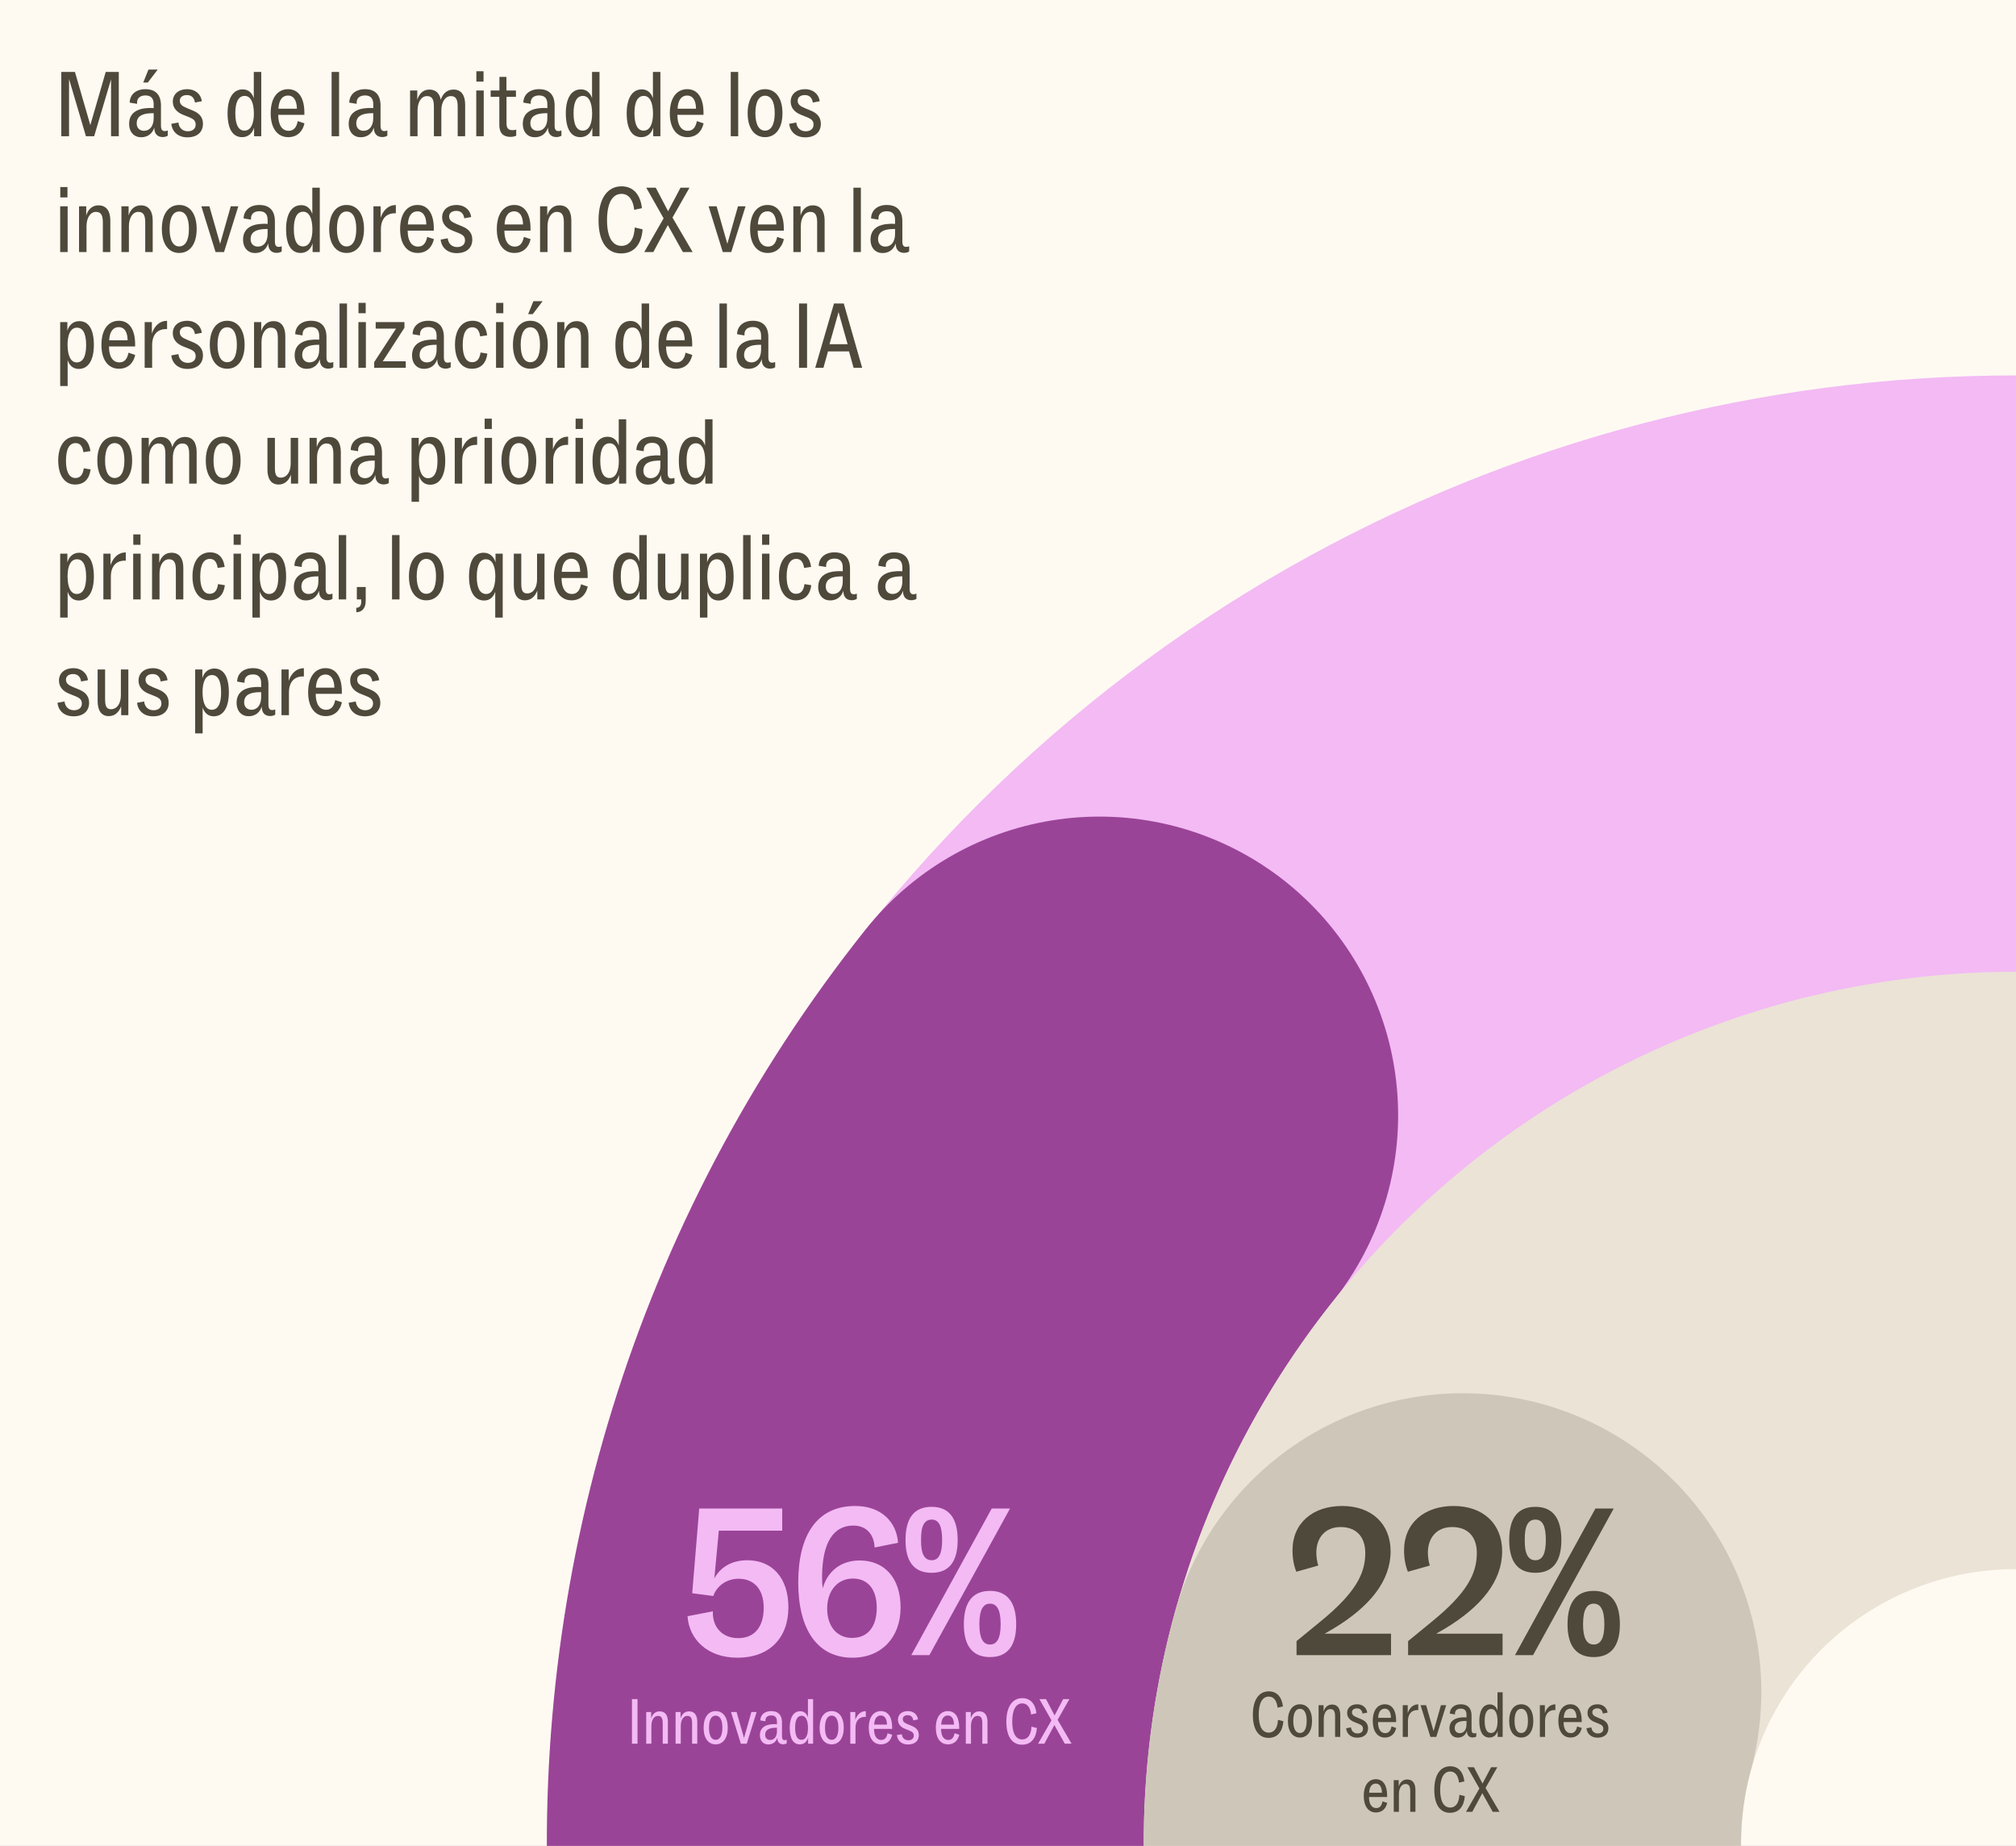 <?xml version="1.0" encoding="UTF-8"?>
<svg xmlns="http://www.w3.org/2000/svg" width="296" height="271" viewBox="0 0 296 271" fill="none">
  <rect x="0" y="0" width="296" height="271" fill="#808080" stroke="none"/>
  <g clip-path="url(#clip0_10682_2365)">
    <rect width="296" height="271" fill="#FEFAF2"></rect>
    <path d="M13.262 18.369L15.523 10.558H17.442V20H16.304V11.654L13.824 20H12.618L10.138 11.6V20H9V10.558H11.001L13.262 18.369ZM21.797 10.216H23.154L21.701 12.12H21.03L21.797 10.216ZM24.195 19.246C24.346 19.246 24.497 19.219 24.634 19.15V19.918C24.456 20.055 24.127 20.123 23.894 20.123C23.167 20.123 22.66 19.698 22.66 18.794V18.726C22.386 19.575 21.729 20.151 20.715 20.151C19.714 20.151 18.96 19.424 18.96 18.177C18.96 16.588 20.139 15.93 21.756 15.861C22.044 15.848 22.318 15.848 22.564 15.875V15.3C22.564 14.518 22.236 14.011 21.358 14.011C20.577 14.011 20.125 14.409 20.125 15.067V15.245L19.043 15.067C19.056 13.902 19.947 13.093 21.345 13.093C22.866 13.093 23.633 13.943 23.633 15.492V18.438C23.633 19.068 23.853 19.246 24.195 19.246ZM21.139 19.205C21.975 19.205 22.564 18.534 22.564 17.341V16.615C22.414 16.615 22.249 16.615 22.057 16.629C20.824 16.697 20.07 17.095 20.07 18.123C20.07 18.78 20.495 19.205 21.139 19.205ZM25.153 18.177L26.195 17.986C26.277 18.808 26.839 19.274 27.579 19.274C28.305 19.274 28.73 18.863 28.73 18.314C28.73 17.753 28.483 17.492 27.73 17.191L26.839 16.834C25.893 16.451 25.372 15.779 25.372 14.916C25.372 13.806 26.236 13.093 27.483 13.093C28.566 13.093 29.47 13.71 29.634 14.861L28.62 15.053C28.552 14.491 28.223 13.957 27.456 13.957C26.798 13.957 26.4 14.286 26.4 14.765C26.4 15.3 26.702 15.56 27.456 15.875L28.346 16.245C29.415 16.684 29.799 17.355 29.799 18.177C29.799 19.411 28.936 20.164 27.51 20.164C26.209 20.164 25.29 19.411 25.153 18.177ZM37.264 14.423V10.558H38.36V20H37.305V18.726C37.045 19.63 36.387 20.137 35.551 20.137C34.208 20.137 33.413 18.986 33.413 16.629C33.413 14.464 34.194 13.121 35.633 13.121C36.51 13.121 37.031 13.683 37.264 14.423ZM35.894 19.178C36.839 19.178 37.278 18.164 37.278 16.656C37.264 14.957 36.757 14.08 35.935 14.08C35.044 14.08 34.551 14.916 34.551 16.615C34.551 18.424 35.071 19.178 35.894 19.178ZM43.717 17.78L44.704 18.109C44.443 19.328 43.607 20.137 42.319 20.137C40.73 20.137 39.743 18.822 39.743 16.643C39.743 14.272 40.825 13.093 42.305 13.093C43.827 13.093 44.69 14.368 44.69 16.533V16.862H40.853C40.853 18.273 41.36 19.205 42.388 19.205C43.114 19.205 43.539 18.712 43.717 17.78ZM42.292 14.025C41.456 14.025 40.949 14.683 40.88 15.957H43.594C43.566 14.642 43.059 14.025 42.292 14.025ZM49.785 20H48.689V10.558H49.785V20ZM56.434 19.246C56.584 19.246 56.735 19.219 56.872 19.15V19.918C56.694 20.055 56.365 20.123 56.132 20.123C55.406 20.123 54.899 19.698 54.899 18.794V18.726C54.625 19.575 53.967 20.151 52.953 20.151C51.953 20.151 51.199 19.424 51.199 18.177C51.199 16.588 52.377 15.93 53.994 15.861C54.282 15.848 54.556 15.848 54.803 15.875V15.3C54.803 14.518 54.474 14.011 53.597 14.011C52.816 14.011 52.364 14.409 52.364 15.067V15.245L51.281 15.067C51.295 13.902 52.186 13.093 53.583 13.093C55.104 13.093 55.872 13.943 55.872 15.492V18.438C55.872 19.068 56.091 19.246 56.434 19.246ZM53.378 19.205C54.214 19.205 54.803 18.534 54.803 17.341V16.615C54.652 16.615 54.488 16.615 54.296 16.629C53.063 16.697 52.309 17.095 52.309 18.123C52.309 18.78 52.734 19.205 53.378 19.205ZM61.308 20H60.211V13.285H61.267V14.656C61.5 13.874 62.048 13.148 63.048 13.148C63.994 13.148 64.542 13.724 64.72 14.656C64.953 13.874 65.542 13.148 66.584 13.148C67.776 13.148 68.297 14.039 68.297 15.368V20H67.2V15.656C67.2 14.656 66.981 14.107 66.2 14.107C65.364 14.107 64.802 14.984 64.802 16.204V20H63.706V15.656C63.706 14.656 63.487 14.107 62.692 14.107C61.87 14.107 61.308 14.984 61.308 16.204V20ZM70.996 11.983H69.941V10.462H70.996V11.983ZM71.023 20H69.927V13.285H71.023V20ZM73.314 14.217H72.04V13.285H73.328V11.284H74.356V13.285H75.753V14.217H74.369V18.109C74.369 18.822 74.629 19.109 75.26 19.109C75.411 19.109 75.603 19.096 75.794 19.027V19.918C75.616 20.014 75.301 20.096 74.958 20.096C73.889 20.096 73.314 19.534 73.314 18.369V14.217ZM81.994 19.246C82.145 19.246 82.296 19.219 82.433 19.15V19.918C82.255 20.055 81.926 20.123 81.693 20.123C80.967 20.123 80.46 19.698 80.46 18.794V18.726C80.185 19.575 79.528 20.151 78.514 20.151C77.513 20.151 76.76 19.424 76.76 18.177C76.76 16.588 77.938 15.93 79.555 15.861C79.843 15.848 80.117 15.848 80.364 15.875V15.3C80.364 14.518 80.035 14.011 79.158 14.011C78.377 14.011 77.924 14.409 77.924 15.067V15.245L76.842 15.067C76.855 13.902 77.746 13.093 79.144 13.093C80.665 13.093 81.433 13.943 81.433 15.492V18.438C81.433 19.068 81.652 19.246 81.994 19.246ZM78.938 19.205C79.774 19.205 80.364 18.534 80.364 17.341V16.615C80.213 16.615 80.048 16.615 79.857 16.629C78.623 16.697 77.87 17.095 77.87 18.123C77.87 18.78 78.294 19.205 78.938 19.205ZM86.927 14.423V10.558H88.023V20H86.968V18.726C86.707 19.63 86.049 20.137 85.213 20.137C83.871 20.137 83.076 18.986 83.076 16.629C83.076 14.464 83.857 13.121 85.296 13.121C86.173 13.121 86.694 13.683 86.927 14.423ZM85.556 19.178C86.502 19.178 86.94 18.164 86.94 16.656C86.927 14.957 86.419 14.08 85.597 14.08C84.707 14.08 84.213 14.916 84.213 16.615C84.213 18.424 84.734 19.178 85.556 19.178ZM95.866 14.423V10.558H96.962V20H95.907V18.726C95.647 19.63 94.989 20.137 94.153 20.137C92.81 20.137 92.015 18.986 92.015 16.629C92.015 14.464 92.796 13.121 94.235 13.121C95.112 13.121 95.633 13.683 95.866 14.423ZM94.496 19.178C95.441 19.178 95.88 18.164 95.88 16.656C95.866 14.957 95.359 14.08 94.537 14.08C93.646 14.08 93.153 14.916 93.153 16.615C93.153 18.424 93.673 19.178 94.496 19.178ZM102.319 17.78L103.306 18.109C103.045 19.328 102.209 20.137 100.921 20.137C99.332 20.137 98.345 18.822 98.345 16.643C98.345 14.272 99.427 13.093 100.907 13.093C102.429 13.093 103.292 14.368 103.292 16.533V16.862H99.455C99.455 18.273 99.962 19.205 100.99 19.205C101.716 19.205 102.141 18.712 102.319 17.78ZM100.894 14.025C100.058 14.025 99.551 14.683 99.482 15.957H102.196C102.168 14.642 101.661 14.025 100.894 14.025ZM108.387 20H107.291V10.558H108.387V20ZM112.322 20.137C110.801 20.137 109.774 18.876 109.774 16.615C109.774 14.354 110.801 13.093 112.322 13.093C113.857 13.093 114.885 14.354 114.885 16.615C114.885 18.876 113.857 20.137 112.322 20.137ZM112.322 19.178C113.158 19.178 113.748 18.397 113.748 16.615C113.748 14.82 113.158 14.053 112.322 14.053C111.5 14.053 110.911 14.82 110.911 16.615C110.911 18.397 111.5 19.178 112.322 19.178ZM115.873 18.177L116.915 17.986C116.997 18.808 117.559 19.274 118.299 19.274C119.025 19.274 119.45 18.863 119.45 18.314C119.45 17.753 119.203 17.492 118.45 17.191L117.559 16.834C116.613 16.451 116.093 15.779 116.093 14.916C116.093 13.806 116.956 13.093 118.203 13.093C119.286 13.093 120.19 13.71 120.355 14.861L119.34 15.053C119.272 14.491 118.943 13.957 118.176 13.957C117.518 13.957 117.12 14.286 117.12 14.765C117.12 15.3 117.422 15.56 118.176 15.875L119.066 16.245C120.135 16.684 120.519 17.355 120.519 18.177C120.519 19.411 119.656 20.164 118.23 20.164C116.929 20.164 116.01 19.411 115.873 18.177ZM9.905 28.983H8.85V27.462H9.905V28.983ZM9.932 37H8.836V30.285H9.932V37ZM14.457 30.148C15.662 30.148 16.197 31.039 16.197 32.368V37H15.101V32.67C15.101 31.669 14.881 31.107 14.086 31.107C13.264 31.107 12.702 31.984 12.702 33.204V37H11.606V30.285H12.661V31.642C12.894 30.847 13.456 30.148 14.457 30.148ZM20.679 30.148C21.885 30.148 22.42 31.039 22.42 32.368V37H21.323V32.67C21.323 31.669 21.104 31.107 20.309 31.107C19.487 31.107 18.925 31.984 18.925 33.204V37H17.829V30.285H18.884V31.642C19.117 30.847 19.679 30.148 20.679 30.148ZM26.313 37.137C24.792 37.137 23.764 35.876 23.764 33.615C23.764 31.354 24.792 30.093 26.313 30.093C27.848 30.093 28.876 31.354 28.876 33.615C28.876 35.876 27.848 37.137 26.313 37.137ZM26.313 36.178C27.149 36.178 27.738 35.397 27.738 33.615C27.738 31.82 27.149 31.053 26.313 31.053C25.491 31.053 24.901 31.82 24.901 33.615C24.901 35.397 25.491 36.178 26.313 36.178ZM32.319 35.794L33.881 30.285H34.991L32.895 37H31.648L29.565 30.285H30.743L32.319 35.794ZM40.923 36.246C41.074 36.246 41.225 36.219 41.362 36.15V36.918C41.184 37.055 40.855 37.123 40.622 37.123C39.896 37.123 39.389 36.699 39.389 35.794V35.726C39.114 36.575 38.457 37.151 37.443 37.151C36.442 37.151 35.688 36.424 35.688 35.177C35.688 33.588 36.867 32.93 38.484 32.861C38.772 32.848 39.046 32.848 39.293 32.875V32.3C39.293 31.518 38.964 31.012 38.087 31.012C37.306 31.012 36.853 31.409 36.853 32.067V32.245L35.771 32.067C35.785 30.902 36.675 30.093 38.073 30.093C39.594 30.093 40.361 30.943 40.361 32.492V35.438C40.361 36.068 40.581 36.246 40.923 36.246ZM37.867 36.205C38.703 36.205 39.293 35.534 39.293 34.342V33.615C39.142 33.615 38.977 33.615 38.786 33.629C37.552 33.697 36.798 34.095 36.798 35.123C36.798 35.78 37.223 36.205 37.867 36.205ZM45.855 31.423V27.558H46.952V37H45.897V35.726C45.636 36.63 44.978 37.137 44.143 37.137C42.8 37.137 42.005 35.986 42.005 33.629C42.005 31.464 42.786 30.121 44.225 30.121C45.102 30.121 45.623 30.683 45.855 31.423ZM44.485 36.178C45.431 36.178 45.869 35.164 45.869 33.656C45.855 31.957 45.349 31.08 44.526 31.08C43.636 31.08 43.142 31.916 43.142 33.615C43.142 35.424 43.663 36.178 44.485 36.178ZM50.883 37.137C49.362 37.137 48.334 35.876 48.334 33.615C48.334 31.354 49.362 30.093 50.883 30.093C52.418 30.093 53.446 31.354 53.446 33.615C53.446 35.876 52.418 37.137 50.883 37.137ZM50.883 36.178C51.719 36.178 52.309 35.397 52.309 33.615C52.309 31.82 51.719 31.053 50.883 31.053C50.061 31.053 49.472 31.82 49.472 33.615C49.472 35.397 50.061 36.178 50.883 36.178ZM55.928 37H54.832V30.285H55.887V31.971C56.243 30.916 56.969 30.107 58.107 30.107H58.12V31.313H57.97C56.668 31.313 55.928 32.176 55.928 33.67V37ZM62.72 34.78L63.707 35.109C63.446 36.328 62.61 37.137 61.322 37.137C59.733 37.137 58.746 35.822 58.746 33.643C58.746 31.272 59.829 30.093 61.309 30.093C62.83 30.093 63.693 31.368 63.693 33.533V33.862H59.856C59.856 35.273 60.363 36.205 61.391 36.205C62.117 36.205 62.542 35.712 62.72 34.78ZM61.295 31.025C60.459 31.025 59.952 31.683 59.883 32.957H62.597C62.569 31.642 62.062 31.025 61.295 31.025ZM64.699 35.177L65.74 34.986C65.822 35.808 66.384 36.274 67.124 36.274C67.85 36.274 68.275 35.863 68.275 35.314C68.275 34.753 68.029 34.492 67.275 34.191L66.384 33.834C65.439 33.451 64.918 32.779 64.918 31.916C64.918 30.806 65.781 30.093 67.028 30.093C68.111 30.093 69.015 30.71 69.18 31.861L68.166 32.053C68.097 31.491 67.768 30.957 67.001 30.957C66.343 30.957 65.946 31.286 65.946 31.765C65.946 32.3 66.247 32.56 67.001 32.875L67.892 33.245C68.96 33.684 69.344 34.355 69.344 35.177C69.344 36.411 68.481 37.164 67.056 37.164C65.754 37.164 64.836 36.411 64.699 35.177ZM76.919 34.78L77.906 35.109C77.645 36.328 76.809 37.137 75.521 37.137C73.931 37.137 72.945 35.822 72.945 33.643C72.945 31.272 74.027 30.093 75.507 30.093C77.029 30.093 77.892 31.368 77.892 33.533V33.862H74.055C74.055 35.273 74.562 36.205 75.59 36.205C76.316 36.205 76.741 35.712 76.919 34.78ZM75.494 31.025C74.658 31.025 74.151 31.683 74.082 32.957H76.796C76.768 31.642 76.261 31.025 75.494 31.025ZM82.145 30.148C83.351 30.148 83.886 31.039 83.886 32.368V37H82.789V32.67C82.789 31.669 82.57 31.107 81.775 31.107C80.953 31.107 80.391 31.984 80.391 33.204V37H79.295V30.285H80.35V31.642C80.583 30.847 81.145 30.148 82.145 30.148ZM91.197 37.206C89.032 37.206 87.881 35.369 87.881 32.341C87.881 29.011 89.279 27.353 91.252 27.353C93.02 27.353 94.034 28.613 94.253 30.559L93.116 30.806C92.979 29.463 92.39 28.463 91.252 28.463C89.854 28.463 89.128 29.915 89.128 32.313C89.128 34.725 89.854 36.096 91.252 36.096C92.444 36.096 93.13 35.068 93.198 33.396L94.349 33.67C94.185 35.849 93.13 37.206 91.197 37.206ZM95.928 37H94.599L97.436 32.053L94.887 27.558H96.284L98.093 31.012L99.916 27.558H101.232L98.737 31.943L101.697 37H100.259L98.052 33.053L95.928 37ZM106.793 35.794L108.355 30.285H109.465L107.368 37H106.121L104.038 30.285H105.217L106.793 35.794ZM114.109 34.78L115.096 35.109C114.835 36.328 113.999 37.137 112.711 37.137C111.122 37.137 110.135 35.822 110.135 33.643C110.135 31.272 111.217 30.093 112.697 30.093C114.219 30.093 115.082 31.368 115.082 33.533V33.862H111.245C111.245 35.273 111.752 36.205 112.78 36.205C113.506 36.205 113.931 35.712 114.109 34.78ZM112.684 31.025C111.848 31.025 111.341 31.683 111.272 32.957H113.986C113.958 31.642 113.451 31.025 112.684 31.025ZM119.335 30.148C120.541 30.148 121.076 31.039 121.076 32.368V37H119.979V32.67C119.979 31.669 119.76 31.107 118.965 31.107C118.143 31.107 117.581 31.984 117.581 33.204V37H116.485V30.285H117.54V31.642C117.773 30.847 118.335 30.148 119.335 30.148ZM126.4 37H125.304V27.558H126.4V37ZM133.049 36.246C133.199 36.246 133.35 36.219 133.487 36.15V36.918C133.309 37.055 132.98 37.123 132.747 37.123C132.021 37.123 131.514 36.699 131.514 35.794V35.726C131.24 36.575 130.582 37.151 129.568 37.151C128.568 37.151 127.814 36.424 127.814 35.177C127.814 33.588 128.992 32.93 130.609 32.861C130.897 32.848 131.171 32.848 131.418 32.875V32.3C131.418 31.518 131.089 31.012 130.212 31.012C129.431 31.012 128.979 31.409 128.979 32.067V32.245L127.896 32.067C127.91 30.902 128.801 30.093 130.198 30.093C131.719 30.093 132.487 30.943 132.487 32.492V35.438C132.487 36.068 132.706 36.246 133.049 36.246ZM129.993 36.205C130.829 36.205 131.418 35.534 131.418 34.342V33.615C131.267 33.615 131.103 33.615 130.911 33.629C129.678 33.697 128.924 34.095 128.924 35.123C128.924 35.78 129.349 36.205 129.993 36.205ZM11.645 47.148C12.988 47.148 13.783 48.299 13.783 50.656C13.783 52.822 13.002 54.164 11.563 54.164C10.686 54.164 10.165 53.603 9.932 52.863V56.672H8.836V47.285H9.891V48.56C10.152 47.655 10.809 47.148 11.645 47.148ZM11.261 53.205C12.152 53.205 12.646 52.369 12.646 50.67C12.646 48.861 12.125 48.107 11.303 48.107C10.357 48.107 9.919 49.121 9.919 50.629C9.932 52.328 10.439 53.205 11.261 53.205ZM18.866 51.78L19.852 52.109C19.592 53.328 18.756 54.137 17.468 54.137C15.878 54.137 14.892 52.822 14.892 50.643C14.892 48.272 15.974 47.093 17.454 47.093C18.975 47.093 19.838 48.368 19.838 50.533V50.862H16.002C16.002 52.273 16.509 53.205 17.536 53.205C18.263 53.205 18.687 52.712 18.866 51.78ZM17.44 48.025C16.604 48.025 16.097 48.683 16.029 49.957H18.742C18.715 48.642 18.208 48.025 17.44 48.025ZM22.338 54H21.241V47.285H22.297V48.971C22.653 47.916 23.379 47.107 24.517 47.107H24.53V48.313H24.38C23.078 48.313 22.338 49.176 22.338 50.67V54ZM25.153 52.177L26.195 51.986C26.277 52.808 26.839 53.274 27.579 53.274C28.305 53.274 28.73 52.863 28.73 52.314C28.73 51.753 28.483 51.492 27.73 51.191L26.839 50.834C25.893 50.451 25.372 49.779 25.372 48.916C25.372 47.806 26.236 47.093 27.483 47.093C28.566 47.093 29.47 47.71 29.634 48.861L28.62 49.053C28.552 48.491 28.223 47.957 27.456 47.957C26.798 47.957 26.4 48.286 26.4 48.765C26.4 49.3 26.702 49.56 27.456 49.875L28.346 50.245C29.415 50.684 29.799 51.355 29.799 52.177C29.799 53.411 28.936 54.164 27.51 54.164C26.209 54.164 25.29 53.411 25.153 52.177ZM33.352 54.137C31.831 54.137 30.803 52.876 30.803 50.615C30.803 48.354 31.831 47.093 33.352 47.093C34.887 47.093 35.915 48.354 35.915 50.615C35.915 52.876 34.887 54.137 33.352 54.137ZM33.352 53.178C34.188 53.178 34.777 52.397 34.777 50.615C34.777 48.82 34.188 48.053 33.352 48.053C32.53 48.053 31.941 48.82 31.941 50.615C31.941 52.397 32.53 53.178 33.352 53.178ZM40.151 47.148C41.357 47.148 41.891 48.039 41.891 49.368V54H40.795V49.67C40.795 48.669 40.576 48.107 39.781 48.107C38.959 48.107 38.397 48.984 38.397 50.204V54H37.301V47.285H38.356V48.642C38.589 47.847 39.151 47.148 40.151 47.148ZM48.498 53.246C48.649 53.246 48.799 53.219 48.936 53.15V53.918C48.758 54.055 48.429 54.123 48.196 54.123C47.47 54.123 46.963 53.699 46.963 52.794V52.726C46.689 53.575 46.031 54.151 45.017 54.151C44.017 54.151 43.263 53.424 43.263 52.177C43.263 50.588 44.442 49.93 46.059 49.861C46.346 49.848 46.62 49.848 46.867 49.875V49.3C46.867 48.519 46.538 48.011 45.661 48.011C44.88 48.011 44.428 48.409 44.428 49.067V49.245L43.345 49.067C43.359 47.902 44.25 47.093 45.648 47.093C47.169 47.093 47.936 47.943 47.936 49.492V52.438C47.936 53.068 48.155 53.246 48.498 53.246ZM45.442 53.205C46.278 53.205 46.867 52.534 46.867 51.342V50.615C46.716 50.615 46.552 50.615 46.36 50.629C45.127 50.697 44.373 51.095 44.373 52.123C44.373 52.78 44.798 53.205 45.442 53.205ZM50.95 54H49.853V44.558H50.95V54ZM53.692 45.983H52.637V44.462H53.692V45.983ZM53.72 54H52.623V47.285H53.72V54ZM59.382 48.121L56.202 53.041H59.573V54H54.941V53.164L58.148 48.244H55.161V47.285H59.382V48.121ZM65.735 53.246C65.885 53.246 66.036 53.219 66.173 53.15V53.918C65.995 54.055 65.666 54.123 65.433 54.123C64.707 54.123 64.2 53.699 64.2 52.794V52.726C63.926 53.575 63.268 54.151 62.254 54.151C61.253 54.151 60.5 53.424 60.5 52.177C60.5 50.588 61.678 49.93 63.295 49.861C63.583 49.848 63.857 49.848 64.104 49.875V49.3C64.104 48.519 63.775 48.011 62.898 48.011C62.117 48.011 61.665 48.409 61.665 49.067V49.245L60.582 49.067C60.596 47.902 61.486 47.093 62.884 47.093C64.405 47.093 65.173 47.943 65.173 49.492V52.438C65.173 53.068 65.392 53.246 65.735 53.246ZM62.679 53.205C63.515 53.205 64.104 52.534 64.104 51.342V50.615C63.953 50.615 63.789 50.615 63.597 50.629C62.363 50.697 61.61 51.095 61.61 52.123C61.61 52.78 62.035 53.205 62.679 53.205ZM69.269 54.137C67.734 54.137 66.802 52.753 66.802 50.615C66.802 48.382 67.816 47.093 69.379 47.093C70.694 47.093 71.352 47.929 71.53 49.231L70.502 49.382C70.365 48.519 70.036 48.053 69.351 48.053C68.46 48.053 67.94 48.861 67.94 50.67C67.94 52.246 68.419 53.178 69.31 53.178C70.023 53.178 70.42 52.726 70.557 51.753L71.558 51.917C71.379 53.287 70.653 54.137 69.269 54.137ZM73.9 45.983H72.845V44.462H73.9V45.983ZM73.927 54H72.831V47.285H73.927V54ZM78.219 46.12H77.547L78.315 44.216H79.671L78.219 46.12ZM77.862 54.137C76.341 54.137 75.314 52.876 75.314 50.615C75.314 48.354 76.341 47.093 77.862 47.093C79.397 47.093 80.425 48.354 80.425 50.615C80.425 52.876 79.397 54.137 77.862 54.137ZM77.862 53.178C78.698 53.178 79.288 52.397 79.288 50.615C79.288 48.82 78.698 48.053 77.862 48.053C77.04 48.053 76.451 48.82 76.451 50.615C76.451 52.397 77.04 53.178 77.862 53.178ZM84.661 47.148C85.867 47.148 86.402 48.039 86.402 49.368V54H85.305V49.67C85.305 48.669 85.086 48.107 84.291 48.107C83.469 48.107 82.907 48.984 82.907 50.204V54H81.811V47.285H82.866V48.642C83.099 47.847 83.661 47.148 84.661 47.148ZM94.207 48.423V44.558H95.303V54H94.248V52.726C93.987 53.63 93.329 54.137 92.494 54.137C91.151 54.137 90.356 52.986 90.356 50.629C90.356 48.464 91.137 47.121 92.576 47.121C93.453 47.121 93.974 47.683 94.207 48.423ZM92.836 53.178C93.782 53.178 94.22 52.164 94.22 50.656C94.207 48.957 93.7 48.08 92.877 48.08C91.987 48.08 91.493 48.916 91.493 50.615C91.493 52.424 92.014 53.178 92.836 53.178ZM100.66 51.78L101.646 52.109C101.386 53.328 100.55 54.137 99.262 54.137C97.672 54.137 96.685 52.822 96.685 50.643C96.685 48.272 97.768 47.093 99.248 47.093C100.769 47.093 101.632 48.368 101.632 50.533V50.862H97.795C97.795 52.273 98.302 53.205 99.33 53.205C100.057 53.205 100.481 52.712 100.66 51.78ZM99.234 48.025C98.398 48.025 97.891 48.683 97.823 49.957H100.536C100.509 48.642 100.002 48.025 99.234 48.025ZM106.728 54H105.632V44.558H106.728V54ZM113.376 53.246C113.527 53.246 113.678 53.219 113.815 53.15V53.918C113.637 54.055 113.308 54.123 113.075 54.123C112.349 54.123 111.842 53.699 111.842 52.794V52.726C111.567 53.575 110.91 54.151 109.896 54.151C108.895 54.151 108.142 53.424 108.142 52.177C108.142 50.588 109.32 49.93 110.937 49.861C111.225 49.848 111.499 49.848 111.746 49.875V49.3C111.746 48.519 111.417 48.011 110.54 48.011C109.759 48.011 109.306 48.409 109.306 49.067V49.245L108.224 49.067C108.237 47.902 109.128 47.093 110.526 47.093C112.047 47.093 112.814 47.943 112.814 49.492V52.438C112.814 53.068 113.034 53.246 113.376 53.246ZM110.32 53.205C111.156 53.205 111.746 52.534 111.746 51.342V50.615C111.595 50.615 111.43 50.615 111.239 50.629C110.005 50.697 109.252 51.095 109.252 52.123C109.252 52.78 109.676 53.205 110.32 53.205ZM118.497 54H117.319V44.558H118.497V54ZM120.901 54H119.695L122.449 44.558H123.888L126.588 54H125.327L124.656 51.588H121.572L120.901 54ZM123.121 45.819L121.792 50.533H124.45L123.121 45.819ZM11.015 71.137C9.48 71.137 8.548 69.753 8.548 67.615C8.548 65.382 9.562 64.093 11.124 64.093C12.44 64.093 13.098 64.929 13.276 66.231L12.248 66.382C12.111 65.519 11.782 65.053 11.097 65.053C10.206 65.053 9.686 65.861 9.686 67.67C9.686 69.246 10.165 70.178 11.056 70.178C11.768 70.178 12.166 69.726 12.303 68.753L13.303 68.917C13.125 70.287 12.399 71.137 11.015 71.137ZM16.838 71.137C15.317 71.137 14.289 69.876 14.289 67.615C14.289 65.354 15.317 64.093 16.838 64.093C18.373 64.093 19.401 65.354 19.401 67.615C19.401 69.876 18.373 71.137 16.838 71.137ZM16.838 70.178C17.674 70.178 18.263 69.397 18.263 67.615C18.263 65.82 17.674 65.053 16.838 65.053C16.016 65.053 15.427 65.82 15.427 67.615C15.427 69.397 16.016 70.178 16.838 70.178ZM21.883 71H20.787V64.285H21.842V65.656C22.075 64.874 22.623 64.148 23.623 64.148C24.569 64.148 25.117 64.724 25.295 65.656C25.528 64.874 26.117 64.148 27.159 64.148C28.351 64.148 28.872 65.039 28.872 66.368V71H27.775V66.656C27.775 65.656 27.556 65.107 26.775 65.107C25.939 65.107 25.377 65.984 25.377 67.204V71H24.281V66.656C24.281 65.656 24.062 65.107 23.267 65.107C22.445 65.107 21.883 65.984 21.883 67.204V71ZM32.763 71.137C31.242 71.137 30.215 69.876 30.215 67.615C30.215 65.354 31.242 64.093 32.763 64.093C34.298 64.093 35.326 65.354 35.326 67.615C35.326 69.876 34.298 71.137 32.763 71.137ZM32.763 70.178C33.599 70.178 34.188 69.397 34.188 67.615C34.188 65.82 33.599 65.053 32.763 65.053C31.941 65.053 31.352 65.82 31.352 67.615C31.352 69.397 31.941 70.178 32.763 70.178ZM40.911 71.137C39.76 71.137 39.267 70.246 39.267 68.917V64.285H40.363V68.67C40.363 69.671 40.569 70.123 41.227 70.123C42.103 70.123 42.679 69.301 42.679 68.081V64.285H43.775V71H42.72V69.698C42.446 70.424 41.898 71.137 40.911 71.137ZM48.301 64.148C49.507 64.148 50.041 65.039 50.041 66.368V71H48.945V66.67C48.945 65.669 48.726 65.107 47.931 65.107C47.109 65.107 46.547 65.984 46.547 67.204V71H45.45V64.285H46.506V65.642C46.739 64.847 47.3 64.148 48.301 64.148ZM56.648 70.246C56.799 70.246 56.949 70.219 57.086 70.15V70.918C56.908 71.055 56.579 71.123 56.346 71.123C55.62 71.123 55.113 70.698 55.113 69.794V69.726C54.839 70.575 54.181 71.151 53.167 71.151C52.167 71.151 51.413 70.424 51.413 69.177C51.413 67.588 52.592 66.93 54.209 66.862C54.496 66.848 54.77 66.848 55.017 66.875V66.3C55.017 65.519 54.688 65.011 53.811 65.011C53.03 65.011 52.578 65.409 52.578 66.067V66.245L51.495 66.067C51.509 64.902 52.4 64.093 53.797 64.093C55.319 64.093 56.086 64.943 56.086 66.492V69.438C56.086 70.068 56.305 70.246 56.648 70.246ZM53.592 70.205C54.428 70.205 55.017 69.534 55.017 68.341V67.615C54.866 67.615 54.702 67.615 54.51 67.629C53.277 67.697 52.523 68.095 52.523 69.123C52.523 69.78 52.948 70.205 53.592 70.205ZM63.235 64.148C64.578 64.148 65.373 65.299 65.373 67.656C65.373 69.822 64.591 71.164 63.153 71.164C62.276 71.164 61.755 70.603 61.522 69.863V73.672H60.426V64.285H61.481V65.56C61.741 64.655 62.399 64.148 63.235 64.148ZM62.851 70.205C63.742 70.205 64.235 69.369 64.235 67.67C64.235 65.861 63.714 65.107 62.892 65.107C61.947 65.107 61.508 66.121 61.508 67.629C61.522 69.328 62.029 70.205 62.851 70.205ZM67.865 71H66.769V64.285H67.824V65.971C68.18 64.916 68.907 64.107 70.044 64.107H70.058V65.313H69.907C68.605 65.313 67.865 66.176 67.865 67.67V71ZM72.214 62.983H71.159V61.462H72.214V62.983ZM72.241 71H71.145V64.285H72.241V71ZM76.176 71.137C74.655 71.137 73.627 69.876 73.627 67.615C73.627 65.354 74.655 64.093 76.176 64.093C77.711 64.093 78.739 65.354 78.739 67.615C78.739 69.876 77.711 71.137 76.176 71.137ZM76.176 70.178C77.012 70.178 77.601 69.397 77.601 67.615C77.601 65.82 77.012 65.053 76.176 65.053C75.354 65.053 74.765 65.82 74.765 67.615C74.765 69.397 75.354 70.178 76.176 70.178ZM81.221 71H80.125V64.285H81.18V65.971C81.536 64.916 82.262 64.107 83.4 64.107H83.413V65.313H83.263C81.961 65.313 81.221 66.176 81.221 67.67V71ZM85.57 62.983H84.514V61.462H85.57V62.983ZM85.597 71H84.501V64.285H85.597V71ZM90.848 65.423V61.558H91.944V71H90.889V69.726C90.628 70.63 89.971 71.137 89.135 71.137C87.792 71.137 86.997 69.986 86.997 67.629C86.997 65.464 87.778 64.121 89.217 64.121C90.094 64.121 90.615 64.683 90.848 65.423ZM89.477 70.178C90.423 70.178 90.861 69.164 90.861 67.656C90.848 65.957 90.341 65.08 89.518 65.08C88.628 65.08 88.134 65.916 88.134 67.615C88.134 69.424 88.655 70.178 89.477 70.178ZM98.589 70.246C98.739 70.246 98.89 70.219 99.027 70.15V70.918C98.849 71.055 98.52 71.123 98.287 71.123C97.561 71.123 97.054 70.698 97.054 69.794V69.726C96.78 70.575 96.122 71.151 95.108 71.151C94.108 71.151 93.354 70.424 93.354 69.177C93.354 67.588 94.532 66.93 96.149 66.862C96.437 66.848 96.711 66.848 96.958 66.875V66.3C96.958 65.519 96.629 65.011 95.752 65.011C94.971 65.011 94.519 65.409 94.519 66.067V66.245L93.436 66.067C93.45 64.902 94.341 64.093 95.738 64.093C97.259 64.093 98.027 64.943 98.027 66.492V69.438C98.027 70.068 98.246 70.246 98.589 70.246ZM95.533 70.205C96.369 70.205 96.958 69.534 96.958 68.341V67.615C96.807 67.615 96.643 67.615 96.451 67.629C95.218 67.697 94.464 68.095 94.464 69.123C94.464 69.78 94.889 70.205 95.533 70.205ZM103.521 65.423V61.558H104.617V71H103.562V69.726C103.302 70.63 102.644 71.137 101.808 71.137C100.465 71.137 99.67 69.986 99.67 67.629C99.67 65.464 100.451 64.121 101.89 64.121C102.767 64.121 103.288 64.683 103.521 65.423ZM102.15 70.178C103.096 70.178 103.535 69.164 103.535 67.656C103.521 65.957 103.014 65.08 102.192 65.08C101.301 65.08 100.807 65.916 100.807 67.615C100.807 69.424 101.328 70.178 102.15 70.178ZM11.645 81.148C12.988 81.148 13.783 82.299 13.783 84.656C13.783 86.822 13.002 88.164 11.563 88.164C10.686 88.164 10.165 87.603 9.932 86.863V90.672H8.836V81.285H9.891V82.56C10.152 81.655 10.809 81.148 11.645 81.148ZM11.261 87.205C12.152 87.205 12.646 86.369 12.646 84.67C12.646 82.861 12.125 82.107 11.303 82.107C10.357 82.107 9.919 83.121 9.919 84.629C9.932 86.328 10.439 87.205 11.261 87.205ZM16.276 88H15.179V81.285H16.234V82.971C16.591 81.916 17.317 81.107 18.454 81.107H18.468V82.313H18.317C17.015 82.313 16.276 83.176 16.276 84.67V88ZM20.624 79.983H19.569V78.462H20.624V79.983ZM20.652 88H19.555V81.285H20.652V88ZM25.176 81.148C26.382 81.148 26.916 82.039 26.916 83.368V88H25.82V83.67C25.82 82.669 25.601 82.107 24.806 82.107C23.984 82.107 23.422 82.984 23.422 84.204V88H22.326V81.285H23.381V82.642C23.614 81.847 24.175 81.148 25.176 81.148ZM30.727 88.137C29.192 88.137 28.261 86.753 28.261 84.615C28.261 82.382 29.275 81.093 30.837 81.093C32.153 81.093 32.81 81.929 32.988 83.231L31.961 83.382C31.824 82.519 31.495 82.053 30.809 82.053C29.919 82.053 29.398 82.861 29.398 84.67C29.398 86.246 29.878 87.178 30.768 87.178C31.481 87.178 31.878 86.726 32.015 85.753L33.016 85.917C32.838 87.287 32.111 88.137 30.727 88.137ZM35.358 79.983H34.303V78.462H35.358V79.983ZM35.386 88H34.289V81.285H35.386V88ZM39.869 81.148C41.212 81.148 42.007 82.299 42.007 84.656C42.007 86.822 41.226 88.164 39.787 88.164C38.91 88.164 38.389 87.603 38.156 86.863V90.672H37.06V81.285H38.115V82.56C38.375 81.655 39.033 81.148 39.869 81.148ZM39.485 87.205C40.376 87.205 40.869 86.369 40.869 84.67C40.869 82.861 40.349 82.107 39.526 82.107C38.581 82.107 38.142 83.121 38.142 84.629C38.156 86.328 38.663 87.205 39.485 87.205ZM48.377 87.246C48.528 87.246 48.679 87.219 48.816 87.15V87.918C48.638 88.055 48.309 88.123 48.076 88.123C47.35 88.123 46.843 87.698 46.843 86.794V86.726C46.569 87.575 45.911 88.151 44.897 88.151C43.896 88.151 43.143 87.424 43.143 86.177C43.143 84.588 44.321 83.93 45.938 83.862C46.226 83.848 46.5 83.848 46.747 83.875V83.3C46.747 82.519 46.418 82.011 45.541 82.011C44.76 82.011 44.307 82.409 44.307 83.067V83.245L43.225 83.067C43.239 81.902 44.129 81.093 45.527 81.093C47.048 81.093 47.816 81.943 47.816 83.492V86.438C47.816 87.068 48.035 87.246 48.377 87.246ZM45.322 87.205C46.157 87.205 46.747 86.534 46.747 85.341V84.615C46.596 84.615 46.431 84.615 46.24 84.629C45.006 84.697 44.253 85.095 44.253 86.123C44.253 86.78 44.677 87.205 45.322 87.205ZM50.829 88H49.733V78.558H50.829V88ZM52.311 89.877V89.233C52.818 89.22 53.038 88.918 53.038 88.329V88H52.394V86.177H53.695V88.219C53.695 89.412 53.038 89.877 52.339 89.877H52.311ZM58.658 88H57.562V78.558H58.658V88ZM62.593 88.137C61.072 88.137 60.044 86.876 60.044 84.615C60.044 82.354 61.072 81.093 62.593 81.093C64.128 81.093 65.156 82.354 65.156 84.615C65.156 86.876 64.128 88.137 62.593 88.137ZM62.593 87.178C63.429 87.178 64.018 86.397 64.018 84.615C64.018 82.82 63.429 82.053 62.593 82.053C61.771 82.053 61.181 82.82 61.181 84.615C61.181 86.397 61.771 87.178 62.593 87.178ZM72.755 82.56V81.285H73.811V90.672H72.714V86.863C72.481 87.603 71.96 88.164 71.084 88.164C69.645 88.164 68.864 86.822 68.864 84.656C68.864 82.299 69.658 81.148 71.001 81.148C71.837 81.148 72.495 81.655 72.755 82.56ZM71.385 87.205C72.207 87.205 72.714 86.328 72.728 84.629C72.728 83.121 72.289 82.107 71.344 82.107C70.522 82.107 70.001 82.861 70.001 84.67C70.001 86.369 70.494 87.205 71.385 87.205ZM77.084 88.137C75.933 88.137 75.44 87.246 75.44 85.917V81.285H76.536V85.67C76.536 86.671 76.742 87.123 77.399 87.123C78.276 87.123 78.852 86.301 78.852 85.081V81.285H79.948V88H78.893V86.698C78.619 87.424 78.071 88.137 77.084 88.137ZM85.31 85.78L86.296 86.109C86.036 87.329 85.2 88.137 83.912 88.137C82.322 88.137 81.336 86.822 81.336 84.643C81.336 82.272 82.418 81.093 83.898 81.093C85.419 81.093 86.283 82.368 86.283 84.533V84.862H82.446C82.446 86.273 82.953 87.205 83.981 87.205C84.707 87.205 85.132 86.712 85.31 85.78ZM83.885 82.025C83.049 82.025 82.542 82.683 82.473 83.957H85.186C85.159 82.642 84.652 82.025 83.885 82.025ZM93.859 82.423V78.558H94.955V88H93.9V86.726C93.639 87.63 92.982 88.137 92.146 88.137C90.803 88.137 90.008 86.986 90.008 84.629C90.008 82.464 90.789 81.121 92.228 81.121C93.105 81.121 93.626 81.683 93.859 82.423ZM92.488 87.178C93.434 87.178 93.872 86.164 93.872 84.656C93.859 82.957 93.352 82.08 92.529 82.08C91.639 82.08 91.145 82.916 91.145 84.615C91.145 86.424 91.666 87.178 92.488 87.178ZM98.229 88.137C97.078 88.137 96.584 87.246 96.584 85.917V81.285H97.68V85.67C97.68 86.671 97.886 87.123 98.544 87.123C99.421 87.123 99.996 86.301 99.996 85.081V81.285H101.093V88H100.038V86.698C99.763 87.424 99.215 88.137 98.229 88.137ZM105.577 81.148C106.92 81.148 107.715 82.299 107.715 84.656C107.715 86.822 106.934 88.164 105.495 88.164C104.618 88.164 104.097 87.603 103.864 86.863V90.672H102.768V81.285H103.823V82.56C104.083 81.655 104.741 81.148 105.577 81.148ZM105.193 87.205C106.084 87.205 106.577 86.369 106.577 84.67C106.577 82.861 106.057 82.107 105.235 82.107C104.289 82.107 103.85 83.121 103.85 84.629C103.864 86.328 104.371 87.205 105.193 87.205ZM110.207 88H109.111V78.558H110.207V88ZM112.95 79.983H111.895V78.462H112.95V79.983ZM112.978 88H111.881V81.285H112.978V88ZM116.83 88.137C115.296 88.137 114.364 86.753 114.364 84.615C114.364 82.382 115.378 81.093 116.94 81.093C118.256 81.093 118.913 81.929 119.092 83.231L118.064 83.382C117.927 82.519 117.598 82.053 116.913 82.053C116.022 82.053 115.501 82.861 115.501 84.67C115.501 86.246 115.981 87.178 116.872 87.178C117.584 87.178 117.982 86.726 118.119 85.753L119.119 85.917C118.941 87.287 118.215 88.137 116.83 88.137ZM125.367 87.246C125.518 87.246 125.669 87.219 125.806 87.15V87.918C125.627 88.055 125.299 88.123 125.066 88.123C124.339 88.123 123.832 87.698 123.832 86.794V86.726C123.558 87.575 122.9 88.151 121.886 88.151C120.886 88.151 120.132 87.424 120.132 86.177C120.132 84.588 121.311 83.93 122.928 83.862C123.216 83.848 123.49 83.848 123.736 83.875V83.3C123.736 82.519 123.407 82.011 122.53 82.011C121.749 82.011 121.297 82.409 121.297 83.067V83.245L120.214 83.067C120.228 81.902 121.119 81.093 122.517 81.093C124.038 81.093 124.805 81.943 124.805 83.492V86.438C124.805 87.068 125.024 87.246 125.367 87.246ZM122.311 87.205C123.147 87.205 123.736 86.534 123.736 85.341V84.615C123.586 84.615 123.421 84.615 123.229 84.629C121.996 84.697 121.242 85.095 121.242 86.123C121.242 86.78 121.667 87.205 122.311 87.205ZM134.119 87.246C134.27 87.246 134.421 87.219 134.558 87.15V87.918C134.38 88.055 134.051 88.123 133.818 88.123C133.091 88.123 132.584 87.698 132.584 86.794V86.726C132.31 87.575 131.653 88.151 130.639 88.151C129.638 88.151 128.884 87.424 128.884 86.177C128.884 84.588 130.063 83.93 131.68 83.862C131.968 83.848 132.242 83.848 132.489 83.875V83.3C132.489 82.519 132.16 82.011 131.283 82.011C130.501 82.011 130.049 82.409 130.049 83.067V83.245L128.967 83.067C128.98 81.902 129.871 81.093 131.269 81.093C132.79 81.093 133.557 81.943 133.557 83.492V86.438C133.557 87.068 133.777 87.246 134.119 87.246ZM131.063 87.205C131.899 87.205 132.489 86.534 132.489 85.341V84.615C132.338 84.615 132.173 84.615 131.981 84.629C130.748 84.697 129.994 85.095 129.994 86.123C129.994 86.78 130.419 87.205 131.063 87.205ZM8.439 103.177L9.48 102.986C9.562 103.808 10.124 104.274 10.864 104.274C11.59 104.274 12.015 103.863 12.015 103.314C12.015 102.753 11.768 102.492 11.015 102.191L10.124 101.834C9.179 101.451 8.658 100.779 8.658 99.916C8.658 98.806 9.521 98.093 10.768 98.093C11.851 98.093 12.755 98.71 12.92 99.861L11.906 100.053C11.837 99.491 11.508 98.957 10.741 98.957C10.083 98.957 9.686 99.286 9.686 99.765C9.686 100.3 9.987 100.56 10.741 100.875L11.632 101.245C12.7 101.684 13.084 102.355 13.084 103.177C13.084 104.411 12.221 105.164 10.796 105.164C9.494 105.164 8.576 104.411 8.439 103.177ZM15.98 105.137C14.829 105.137 14.335 104.246 14.335 102.917V98.285H15.431V102.67C15.431 103.671 15.637 104.123 16.295 104.123C17.172 104.123 17.747 103.301 17.747 102.081V98.285H18.844V105H17.788V103.698C17.514 104.424 16.966 105.137 15.98 105.137ZM20.122 103.177L21.163 102.986C21.245 103.808 21.807 104.274 22.547 104.274C23.273 104.274 23.698 103.863 23.698 103.314C23.698 102.753 23.451 102.492 22.698 102.191L21.807 101.834C20.861 101.451 20.341 100.779 20.341 99.916C20.341 98.806 21.204 98.093 22.451 98.093C23.534 98.093 24.438 98.71 24.603 99.861L23.588 100.053C23.52 99.491 23.191 98.957 22.424 98.957C21.766 98.957 21.369 99.286 21.369 99.765C21.369 100.3 21.67 100.56 22.424 100.875L23.314 101.245C24.383 101.684 24.767 102.355 24.767 103.177C24.767 104.411 23.904 105.164 22.479 105.164C21.177 105.164 20.259 104.411 20.122 103.177ZM31.465 98.148C32.808 98.148 33.602 99.299 33.602 101.656C33.602 103.821 32.821 105.164 31.383 105.164C30.505 105.164 29.985 104.603 29.752 103.863V107.672H28.655V98.285H29.711V99.56C29.971 98.655 30.629 98.148 31.465 98.148ZM31.081 104.205C31.972 104.205 32.465 103.369 32.465 101.67C32.465 99.861 31.944 99.107 31.122 99.107C30.177 99.107 29.738 100.121 29.738 101.629C29.752 103.328 30.259 104.205 31.081 104.205ZM39.973 104.246C40.124 104.246 40.275 104.219 40.412 104.15V104.918C40.234 105.055 39.905 105.123 39.672 105.123C38.945 105.123 38.438 104.699 38.438 103.794V103.726C38.164 104.575 37.507 105.151 36.492 105.151C35.492 105.151 34.738 104.424 34.738 103.177C34.738 101.588 35.917 100.93 37.534 100.861C37.822 100.848 38.096 100.848 38.343 100.875V100.3C38.343 99.519 38.014 99.011 37.136 99.011C36.355 99.011 35.903 99.409 35.903 100.067V100.245L34.821 100.067C34.834 98.902 35.725 98.093 37.123 98.093C38.644 98.093 39.411 98.943 39.411 100.491V103.438C39.411 104.068 39.631 104.246 39.973 104.246ZM36.917 104.205C37.753 104.205 38.343 103.534 38.343 102.341V101.615C38.192 101.615 38.027 101.615 37.835 101.629C36.602 101.697 35.848 102.095 35.848 103.123C35.848 103.78 36.273 104.205 36.917 104.205ZM42.425 105H41.329V98.285H42.384V99.971C42.74 98.916 43.467 98.107 44.604 98.107H44.618V99.313H44.467C43.165 99.313 42.425 100.176 42.425 101.67V105ZM49.217 102.78L50.204 103.109C49.943 104.329 49.108 105.137 47.819 105.137C46.23 105.137 45.243 103.821 45.243 101.643C45.243 99.272 46.326 98.093 47.806 98.093C49.327 98.093 50.19 99.368 50.19 101.533V101.862H46.353C46.353 103.273 46.86 104.205 47.888 104.205C48.614 104.205 49.039 103.712 49.217 102.78ZM47.792 99.025C46.956 99.025 46.449 99.683 46.38 100.957H49.094C49.066 99.642 48.559 99.025 47.792 99.025ZM51.196 103.177L52.237 102.986C52.319 103.808 52.881 104.274 53.621 104.274C54.347 104.274 54.772 103.863 54.772 103.314C54.772 102.753 54.526 102.492 53.772 102.191L52.881 101.834C51.936 101.451 51.415 100.779 51.415 99.916C51.415 98.806 52.278 98.093 53.525 98.093C54.608 98.093 55.512 98.71 55.677 99.861L54.663 100.053C54.594 99.491 54.265 98.957 53.498 98.957C52.84 98.957 52.443 99.286 52.443 99.765C52.443 100.3 52.744 100.56 53.498 100.875L54.389 101.245C55.458 101.684 55.841 102.355 55.841 103.177C55.841 104.411 54.978 105.164 53.553 105.164C52.251 105.164 51.333 104.411 51.196 103.177Z" fill="#4E493A"></path>
    <ellipse cx="171.745" cy="171.697" rx="171.745" ry="171.697" transform="matrix(-0.681 -0.732 0.732 -0.681 287.142 513.296)" stroke="#F3BAF4" stroke-width="87.704"></ellipse>
    <path d="M176.11 393.68C112.29 331.58 107.082 231.942 161.429 163.739" stroke="#9A4497" stroke-width="87.704" stroke-linecap="round"></path>
    <circle cx="295.919" cy="270.663" r="84.141" transform="rotate(1.466 295.919 270.663)" stroke="#EBE3D6" stroke-width="87.704"></circle>
    <path d="M293.765 354.776C247.311 353.587 210.616 314.965 211.805 268.51C211.983 261.555 213 254.819 214.757 248.396" stroke="#CEC7B9" stroke-width="87.704" stroke-linecap="round"></path>
    <path d="M109.727 229.065C113.382 229.065 115.757 231.658 115.757 235.97C115.757 240.532 112.914 243.375 108.289 243.375C103.822 243.375 101.166 240.625 100.947 237.282L104.665 236.564V236.814C104.665 238.844 106.009 240.5 108.383 240.5C110.883 240.5 112.133 238.72 112.133 236.064C112.133 233.127 110.539 231.783 108.446 231.783C106.665 231.783 105.228 232.846 104.728 234.314L101.634 233.908L102.665 221.473H114.851V224.722H105.54L104.884 231.721C105.759 230.127 107.383 229.065 109.727 229.065ZM126.231 229.096C129.761 229.096 132.23 231.565 132.23 236.001C132.23 240.407 129.418 243.375 125.168 243.375C119.95 243.375 117.201 239.157 117.201 232.314C117.201 225.503 119.857 221.098 125.574 221.098C129.293 221.098 131.636 223.347 131.855 226.503L128.418 227.19C128.324 225.253 127.199 223.972 125.293 223.972C122.419 223.972 120.732 226.378 120.7 231.471C120.7 232.158 120.732 232.689 120.794 233.189C121.481 230.752 123.387 229.096 126.231 229.096ZM125.106 240.469C127.449 240.469 128.73 238.782 128.73 236.032C128.73 233.345 127.418 231.752 125.231 231.752C122.887 231.752 121.45 233.658 121.45 236.157C121.45 238.813 122.919 240.469 125.106 240.469ZM136.798 230.908C134.299 230.908 132.955 229.409 132.955 226.097C132.955 222.754 134.299 221.223 136.798 221.223C139.235 221.223 140.61 222.754 140.61 226.097C140.61 229.409 139.235 230.908 136.798 230.908ZM136.454 243H133.799L145.609 221.473H148.296L136.454 243ZM136.798 229.065C137.829 229.065 138.329 228.128 138.329 226.097C138.329 224.003 137.829 223.097 136.798 223.097C135.736 223.097 135.205 224.003 135.236 226.097C135.205 228.128 135.736 229.065 136.798 229.065ZM145.359 243.281C142.891 243.281 141.516 241.75 141.516 238.47C141.516 235.126 142.891 233.564 145.359 233.564C147.796 233.564 149.202 235.126 149.202 238.47C149.202 241.781 147.796 243.281 145.359 243.281ZM145.359 241.438C146.39 241.438 146.921 240.5 146.921 238.47C146.921 236.376 146.39 235.439 145.359 235.439C144.328 235.439 143.797 236.376 143.797 238.47C143.797 240.5 144.328 241.438 145.359 241.438Z" fill="#F3BAF4"></path>
    <path d="M93.604 256H92.787V249.454H93.604V256ZM96.857 251.25C97.693 251.25 98.063 251.867 98.063 252.789V256H97.303V252.998C97.303 252.304 97.151 251.915 96.6 251.915C96.03 251.915 95.641 252.523 95.641 253.368V256H94.881V251.345H95.612V252.285C95.774 251.734 96.163 251.25 96.857 251.25ZM101.171 251.25C102.007 251.25 102.377 251.867 102.377 252.789V256H101.617V252.998C101.617 252.304 101.465 251.915 100.914 251.915C100.344 251.915 99.955 252.523 99.955 253.368V256H99.195V251.345H99.926V252.285C100.088 251.734 100.477 251.25 101.171 251.25ZM105.076 256.095C104.022 256.095 103.309 255.221 103.309 253.653C103.309 252.086 104.022 251.212 105.076 251.212C106.14 251.212 106.853 252.086 106.853 253.653C106.853 255.221 106.14 256.095 105.076 256.095ZM105.076 255.43C105.656 255.43 106.064 254.888 106.064 253.653C106.064 252.409 105.656 251.877 105.076 251.877C104.506 251.877 104.098 252.409 104.098 253.653C104.098 254.888 104.506 255.43 105.076 255.43ZM109.24 255.164L110.323 251.345H111.092L109.639 256H108.774L107.33 251.345H108.147L109.24 255.164ZM115.205 255.477C115.309 255.477 115.414 255.458 115.509 255.411V255.943C115.385 256.038 115.157 256.086 114.996 256.086C114.492 256.086 114.141 255.791 114.141 255.164V255.116C113.951 255.705 113.495 256.105 112.792 256.105C112.098 256.105 111.576 255.601 111.576 254.736C111.576 253.634 112.393 253.178 113.514 253.131C113.713 253.121 113.903 253.121 114.074 253.14V252.741C114.074 252.2 113.846 251.848 113.238 251.848C112.697 251.848 112.383 252.124 112.383 252.58V252.703L111.633 252.58C111.642 251.772 112.26 251.212 113.229 251.212C114.283 251.212 114.815 251.801 114.815 252.874V254.917C114.815 255.354 114.967 255.477 115.205 255.477ZM113.086 255.449C113.666 255.449 114.074 254.983 114.074 254.157V253.653C113.97 253.653 113.856 253.653 113.723 253.663C112.868 253.71 112.345 253.986 112.345 254.698C112.345 255.154 112.64 255.449 113.086 255.449ZM118.624 252.133V249.454H119.384V256H118.652V255.116C118.472 255.743 118.016 256.095 117.436 256.095C116.505 256.095 115.954 255.297 115.954 253.663C115.954 252.162 116.496 251.231 117.493 251.231C118.101 251.231 118.462 251.62 118.624 252.133ZM117.674 255.43C118.329 255.43 118.633 254.727 118.633 253.682C118.624 252.504 118.272 251.896 117.702 251.896C117.085 251.896 116.743 252.475 116.743 253.653C116.743 254.907 117.104 255.43 117.674 255.43ZM122.109 256.095C121.055 256.095 120.342 255.221 120.342 253.653C120.342 252.086 121.055 251.212 122.109 251.212C123.173 251.212 123.886 252.086 123.886 253.653C123.886 255.221 123.173 256.095 122.109 256.095ZM122.109 255.43C122.689 255.43 123.097 254.888 123.097 253.653C123.097 252.409 122.689 251.877 122.109 251.877C121.539 251.877 121.131 252.409 121.131 253.653C121.131 254.888 121.539 255.43 122.109 255.43ZM125.607 256H124.847V251.345H125.578V252.513C125.825 251.782 126.329 251.221 127.117 251.221H127.127V252.057H127.022C126.12 252.057 125.607 252.656 125.607 253.691V256ZM130.315 254.461L130.999 254.689C130.819 255.534 130.239 256.095 129.346 256.095C128.244 256.095 127.56 255.183 127.56 253.672C127.56 252.029 128.311 251.212 129.337 251.212C130.391 251.212 130.99 252.095 130.99 253.596V253.824H128.33C128.33 254.803 128.681 255.449 129.394 255.449C129.897 255.449 130.192 255.107 130.315 254.461ZM129.327 251.858C128.748 251.858 128.396 252.314 128.349 253.197H130.23C130.211 252.285 129.859 251.858 129.327 251.858ZM131.687 254.736L132.409 254.604C132.466 255.173 132.855 255.496 133.368 255.496C133.872 255.496 134.166 255.211 134.166 254.831C134.166 254.442 133.995 254.261 133.473 254.052L132.855 253.805C132.2 253.539 131.839 253.074 131.839 252.475C131.839 251.706 132.437 251.212 133.302 251.212C134.052 251.212 134.679 251.639 134.793 252.437L134.09 252.57C134.043 252.181 133.815 251.81 133.283 251.81C132.827 251.81 132.551 252.038 132.551 252.371C132.551 252.741 132.76 252.922 133.283 253.14L133.9 253.397C134.641 253.701 134.907 254.166 134.907 254.736C134.907 255.591 134.309 256.114 133.321 256.114C132.418 256.114 131.782 255.591 131.687 254.736ZM140.158 254.461L140.842 254.689C140.662 255.534 140.082 256.095 139.189 256.095C138.087 256.095 137.403 255.183 137.403 253.672C137.403 252.029 138.154 251.212 139.18 251.212C140.234 251.212 140.833 252.095 140.833 253.596V253.824H138.173C138.173 254.803 138.524 255.449 139.237 255.449C139.74 255.449 140.035 255.107 140.158 254.461ZM139.17 251.858C138.591 251.858 138.239 252.314 138.192 253.197H140.073C140.054 252.285 139.702 251.858 139.17 251.858ZM143.782 251.25C144.618 251.25 144.988 251.867 144.988 252.789V256H144.228V252.998C144.228 252.304 144.076 251.915 143.525 251.915C142.955 251.915 142.566 252.523 142.566 253.368V256H141.806V251.345H142.537V252.285C142.699 251.734 143.088 251.25 143.782 251.25ZM150.057 256.143C148.556 256.143 147.758 254.869 147.758 252.77C147.758 250.461 148.727 249.312 150.095 249.312C151.32 249.312 152.023 250.186 152.175 251.535L151.387 251.706C151.292 250.775 150.883 250.081 150.095 250.081C149.126 250.081 148.622 251.088 148.622 252.751C148.622 254.423 149.126 255.373 150.095 255.373C150.921 255.373 151.396 254.66 151.444 253.501L152.242 253.691C152.128 255.202 151.396 256.143 150.057 256.143ZM153.337 256H152.415L154.382 252.57L152.615 249.454H153.584L154.838 251.848L156.101 249.454H157.013L155.284 252.494L157.336 256H156.339L154.809 253.264L153.337 256Z" fill="#F3BAF4"></path>
    <path d="M195.74 239.126L194.49 239.844H204.238V243H190.366V240.938L193.834 238.095C199.021 233.877 200.458 231.033 200.458 228.003C200.458 225.659 199.177 224.191 196.833 224.191C194.521 224.191 193.272 225.816 193.272 227.94C193.272 228.565 193.365 229.221 193.553 229.846L190.335 230.752C189.991 229.909 189.772 228.878 189.772 227.596C189.772 223.628 192.74 221.098 197.052 221.098C201.395 221.098 204.176 223.722 204.176 227.753C204.176 232.096 201.145 235.876 195.74 239.126ZM212.119 239.126L210.869 239.844H220.617V243H206.745V240.938L210.213 238.095C215.399 233.877 216.837 231.033 216.837 228.003C216.837 225.659 215.556 224.191 213.212 224.191C210.9 224.191 209.65 225.816 209.65 227.94C209.65 228.565 209.744 229.221 209.932 229.846L206.714 230.752C206.37 229.909 206.151 228.878 206.151 227.596C206.151 223.628 209.119 221.098 213.431 221.098C217.774 221.098 220.555 223.722 220.555 227.753C220.555 232.096 217.524 235.876 212.119 239.126ZM225.436 230.908C222.936 230.908 221.593 229.409 221.593 226.097C221.593 222.754 222.936 221.223 225.436 221.223C227.873 221.223 229.248 222.754 229.248 226.097C229.248 229.409 227.873 230.908 225.436 230.908ZM225.092 243H222.436L234.247 221.473H236.934L225.092 243ZM225.436 229.065C226.467 229.065 226.967 228.128 226.967 226.097C226.967 224.003 226.467 223.097 225.436 223.097C224.373 223.097 223.842 224.003 223.874 226.097C223.842 228.128 224.373 229.065 225.436 229.065ZM233.997 243.281C231.528 243.281 230.154 241.75 230.154 238.47C230.154 235.126 231.528 233.564 233.997 233.564C236.434 233.564 237.84 235.126 237.84 238.47C237.84 241.781 236.434 243.281 233.997 243.281ZM233.997 241.438C235.028 241.438 235.559 240.5 235.559 238.47C235.559 236.376 235.028 235.439 233.997 235.439C232.966 235.439 232.435 236.376 232.435 238.47C232.435 240.5 232.966 241.438 233.997 241.438Z" fill="#4E493A"></path>
    <path d="M186.249 255.143C184.748 255.143 183.95 253.869 183.95 251.77C183.95 249.461 184.919 248.312 186.287 248.312C187.512 248.312 188.215 249.186 188.367 250.535L187.579 250.706C187.484 249.775 187.075 249.081 186.287 249.081C185.318 249.081 184.814 250.088 184.814 251.751C184.814 253.423 185.318 254.373 186.287 254.373C187.113 254.373 187.588 253.66 187.636 252.501L188.434 252.691C188.32 254.202 187.588 255.143 186.249 255.143ZM190.865 255.095C189.81 255.095 189.098 254.221 189.098 252.653C189.098 251.086 189.81 250.212 190.865 250.212C191.929 250.212 192.641 251.086 192.641 252.653C192.641 254.221 191.929 255.095 190.865 255.095ZM190.865 254.43C191.444 254.43 191.853 253.888 191.853 252.653C191.853 251.409 191.444 250.877 190.865 250.877C190.295 250.877 189.886 251.409 189.886 252.653C189.886 253.888 190.295 254.43 190.865 254.43ZM195.578 250.25C196.414 250.25 196.784 250.867 196.784 251.789V255H196.024V251.998C196.024 251.304 195.872 250.915 195.321 250.915C194.751 250.915 194.362 251.523 194.362 252.368V255H193.602V250.345H194.333V251.285C194.495 250.734 194.884 250.25 195.578 250.25ZM197.64 253.736L198.362 253.604C198.419 254.173 198.809 254.496 199.322 254.496C199.825 254.496 200.12 254.211 200.12 253.831C200.12 253.442 199.949 253.261 199.426 253.052L198.809 252.805C198.153 252.539 197.792 252.074 197.792 251.475C197.792 250.706 198.391 250.212 199.255 250.212C200.006 250.212 200.633 250.639 200.747 251.437L200.044 251.57C199.996 251.181 199.768 250.81 199.236 250.81C198.78 250.81 198.505 251.038 198.505 251.371C198.505 251.741 198.714 251.922 199.236 252.14L199.854 252.397C200.595 252.701 200.861 253.166 200.861 253.736C200.861 254.591 200.262 255.114 199.274 255.114C198.372 255.114 197.735 254.591 197.64 253.736ZM204.312 253.461L204.996 253.689C204.816 254.534 204.236 255.095 203.343 255.095C202.241 255.095 201.557 254.183 201.557 252.672C201.557 251.029 202.308 250.212 203.334 250.212C204.388 250.212 204.987 251.095 204.987 252.596V252.824H202.327C202.327 253.803 202.678 254.449 203.391 254.449C203.894 254.449 204.189 254.107 204.312 253.461ZM203.324 250.858C202.745 250.858 202.393 251.314 202.346 252.197H204.227C204.208 251.285 203.856 250.858 203.324 250.858ZM206.719 255H205.959V250.345H206.691V251.513C206.938 250.782 207.441 250.221 208.23 250.221H208.239V251.057H208.135C207.232 251.057 206.719 251.656 206.719 252.691V255ZM210.485 254.164L211.568 250.345H212.337L210.884 255H210.019L208.575 250.345H209.392L210.485 254.164ZM216.449 254.477C216.554 254.477 216.658 254.458 216.753 254.411V254.943C216.63 255.038 216.402 255.086 216.24 255.086C215.737 255.086 215.385 254.791 215.385 254.164V254.116C215.195 254.705 214.739 255.105 214.036 255.105C213.343 255.105 212.82 254.601 212.82 253.736C212.82 252.634 213.637 252.178 214.758 252.131C214.958 252.121 215.148 252.121 215.319 252.14V251.741C215.319 251.2 215.091 250.848 214.483 250.848C213.941 250.848 213.628 251.124 213.628 251.58V251.703L212.877 251.58C212.887 250.772 213.504 250.212 214.473 250.212C215.528 250.212 216.06 250.801 216.06 251.874V253.917C216.06 254.354 216.212 254.477 216.449 254.477ZM214.331 254.449C214.91 254.449 215.319 253.983 215.319 253.157V252.653C215.214 252.653 215.1 252.653 214.967 252.663C214.112 252.71 213.59 252.986 213.59 253.698C213.59 254.154 213.884 254.449 214.331 254.449ZM219.869 251.133V248.454H220.629V255H219.897V254.116C219.717 254.743 219.261 255.095 218.681 255.095C217.75 255.095 217.199 254.297 217.199 252.663C217.199 251.162 217.741 250.231 218.738 250.231C219.346 250.231 219.707 250.62 219.869 251.133ZM218.919 254.43C219.574 254.43 219.878 253.727 219.878 252.682C219.869 251.504 219.517 250.896 218.947 250.896C218.33 250.896 217.988 251.475 217.988 252.653C217.988 253.907 218.349 254.43 218.919 254.43ZM223.354 255.095C222.3 255.095 221.587 254.221 221.587 252.653C221.587 251.086 222.3 250.212 223.354 250.212C224.418 250.212 225.131 251.086 225.131 252.653C225.131 254.221 224.418 255.095 223.354 255.095ZM223.354 254.43C223.934 254.43 224.342 253.888 224.342 252.653C224.342 251.409 223.934 250.877 223.354 250.877C222.784 250.877 222.376 251.409 222.376 252.653C222.376 253.888 222.784 254.43 223.354 254.43ZM226.851 255H226.091V250.345H226.823V251.513C227.07 250.782 227.573 250.221 228.362 250.221H228.371V251.057H228.267C227.364 251.057 226.851 251.656 226.851 252.691V255ZM231.56 253.461L232.244 253.689C232.063 254.534 231.484 255.095 230.591 255.095C229.489 255.095 228.805 254.183 228.805 252.672C228.805 251.029 229.555 250.212 230.581 250.212C231.636 250.212 232.234 251.095 232.234 252.596V252.824H229.574C229.574 253.803 229.926 254.449 230.638 254.449C231.142 254.449 231.436 254.107 231.56 253.461ZM230.572 250.858C229.992 250.858 229.641 251.314 229.593 252.197H231.474C231.455 251.285 231.104 250.858 230.572 250.858ZM232.931 253.736L233.653 253.604C233.71 254.173 234.1 254.496 234.613 254.496C235.116 254.496 235.411 254.211 235.411 253.831C235.411 253.442 235.24 253.261 234.717 253.052L234.1 252.805C233.444 252.539 233.083 252.074 233.083 251.475C233.083 250.706 233.682 250.212 234.546 250.212C235.297 250.212 235.924 250.639 236.038 251.437L235.335 251.57C235.287 251.181 235.059 250.81 234.527 250.81C234.071 250.81 233.796 251.038 233.796 251.371C233.796 251.741 234.005 251.922 234.527 252.14L235.145 252.397C235.886 252.701 236.152 253.166 236.152 253.736C236.152 254.591 235.553 255.114 234.565 255.114C233.663 255.114 233.026 254.591 232.931 253.736ZM202.99 264.461L203.674 264.689C203.494 265.534 202.914 266.095 202.021 266.095C200.919 266.095 200.235 265.183 200.235 263.672C200.235 262.029 200.986 261.212 202.012 261.212C203.066 261.212 203.665 262.095 203.665 263.596V263.824H201.005C201.005 264.803 201.356 265.449 202.069 265.449C202.572 265.449 202.867 265.107 202.99 264.461ZM202.002 261.858C201.423 261.858 201.071 262.314 201.024 263.197H202.905C202.886 262.285 202.534 261.858 202.002 261.858ZM206.613 261.25C207.449 261.25 207.82 261.867 207.82 262.789V266H207.06V262.998C207.06 262.304 206.908 261.915 206.357 261.915C205.787 261.915 205.397 262.523 205.397 263.368V266H204.637V261.345H205.369V262.285C205.53 261.734 205.92 261.25 206.613 261.25ZM212.889 266.143C211.388 266.143 210.59 264.869 210.59 262.77C210.59 260.461 211.559 259.312 212.927 259.312C214.152 259.312 214.855 260.186 215.007 261.535L214.219 261.706C214.124 260.775 213.715 260.081 212.927 260.081C211.958 260.081 211.454 261.088 211.454 262.751C211.454 264.423 211.958 265.373 212.927 265.373C213.753 265.373 214.228 264.66 214.276 263.501L215.074 263.691C214.96 265.202 214.228 266.143 212.889 266.143ZM216.168 266H215.247L217.213 262.57L215.446 259.454H216.415L217.669 261.848L218.933 259.454H219.845L218.116 262.494L220.168 266H219.17L217.641 263.264L216.168 266Z" fill="#4E493A"></path>
  </g>
  <defs>
    <clipPath id="clip0_10682_2365">
      <rect width="296" height="271" fill="white"></rect>
    </clipPath>
  </defs>
</svg>
